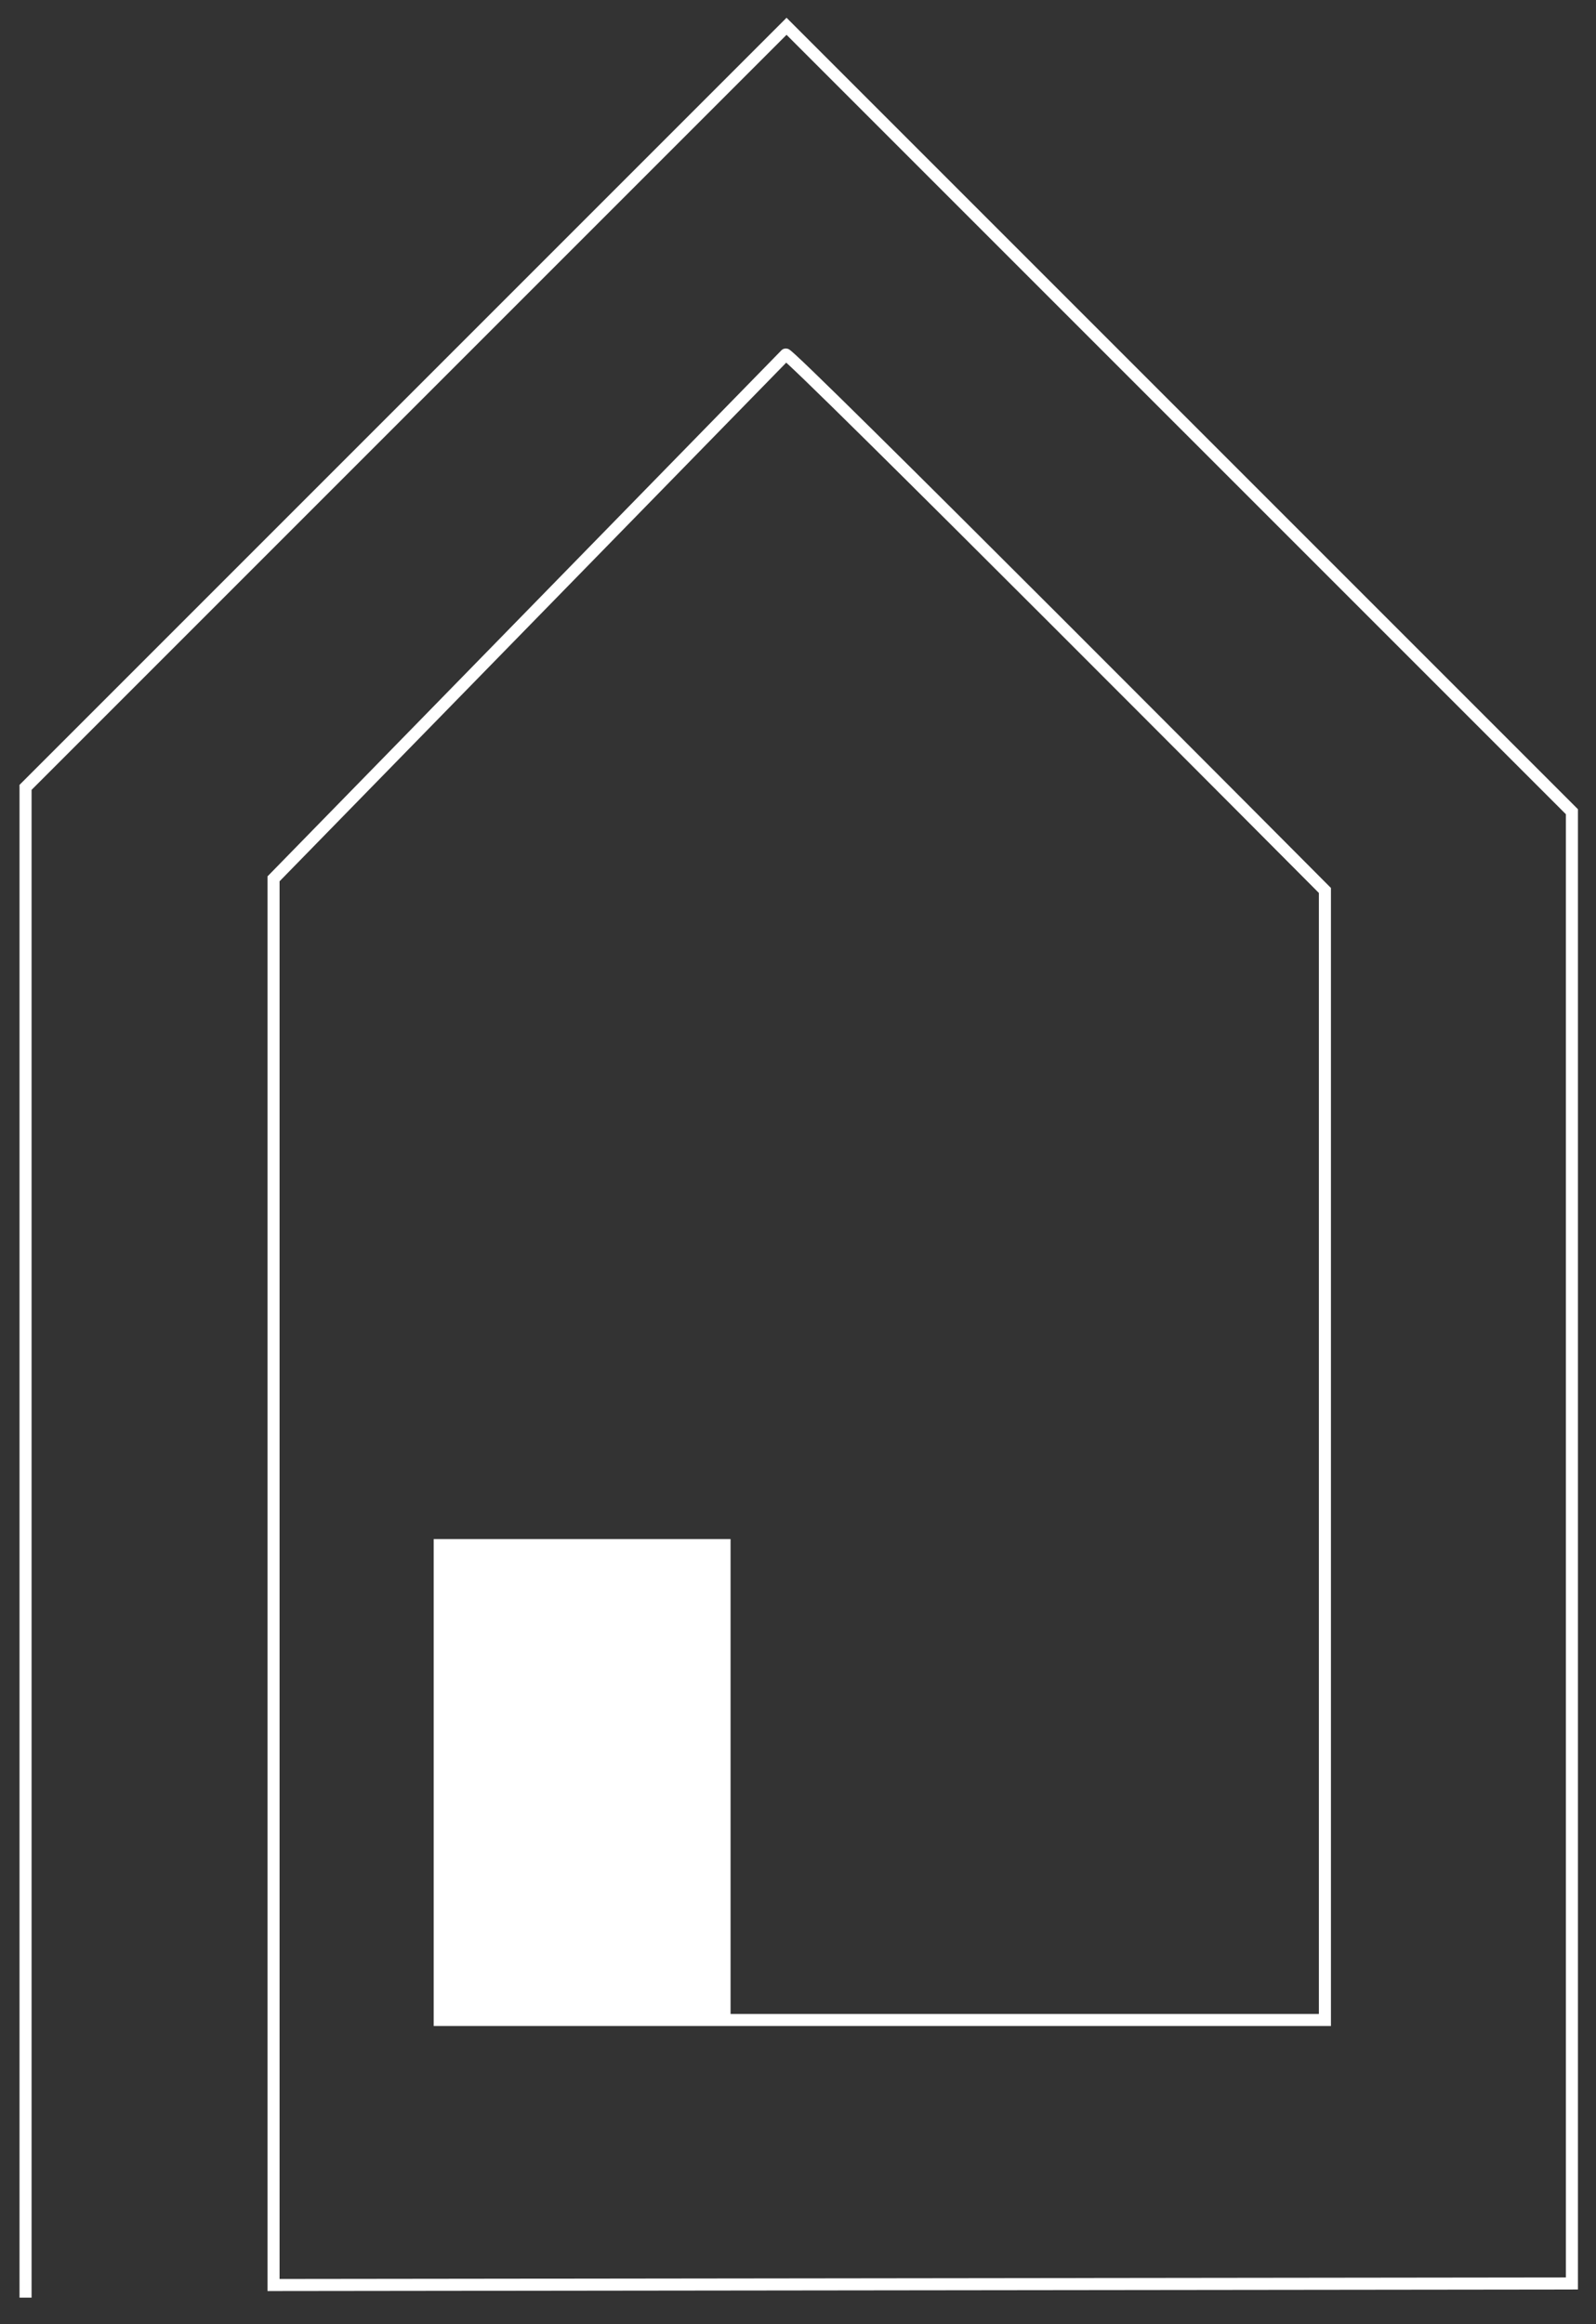<?xml version="1.0" encoding="UTF-8" standalone="no"?> <svg xmlns="http://www.w3.org/2000/svg" xmlns:xlink="http://www.w3.org/1999/xlink" xmlns:serif="http://www.serif.com/" width="100%" height="100%" viewBox="0 0 353 514" version="1.1" xml:space="preserve" style="fill-rule:evenodd;clip-rule:evenodd;"><rect x="0" y="0" width="353" height="514" fill="#333333" stroke="none"/> <g transform="matrix(1,0,0,1,-1199.81,-2499.6)"> <g transform="matrix(2.667,0,0,2.667,0,0)"> <g transform="matrix(-1,0,0,1,996.35,667.321)"> <rect x="486.34" y="398.063" width="23.67" height="39.303" style="fill:white;"></rect> </g> </g> <g transform="matrix(2.667,0,0,2.667,0,0)"> <g transform="matrix(1,0,0,1,451.991,939.413)"> <path d="M0,188.348L0,63.111L63.111,0L128.241,65.129L128.241,187.173L20.566,187.301L20.566,70.696L63.042,27.22C63.042,26.709 107.758,71.66 107.758,71.66L107.758,165.323L34.349,165.323L34.349,125.947L57.969,125.947L57.969,165.467" style="fill:none;fill-rule:nonzero;stroke:white;stroke-width:1px;"></path> </g> </g> </g> </svg> 